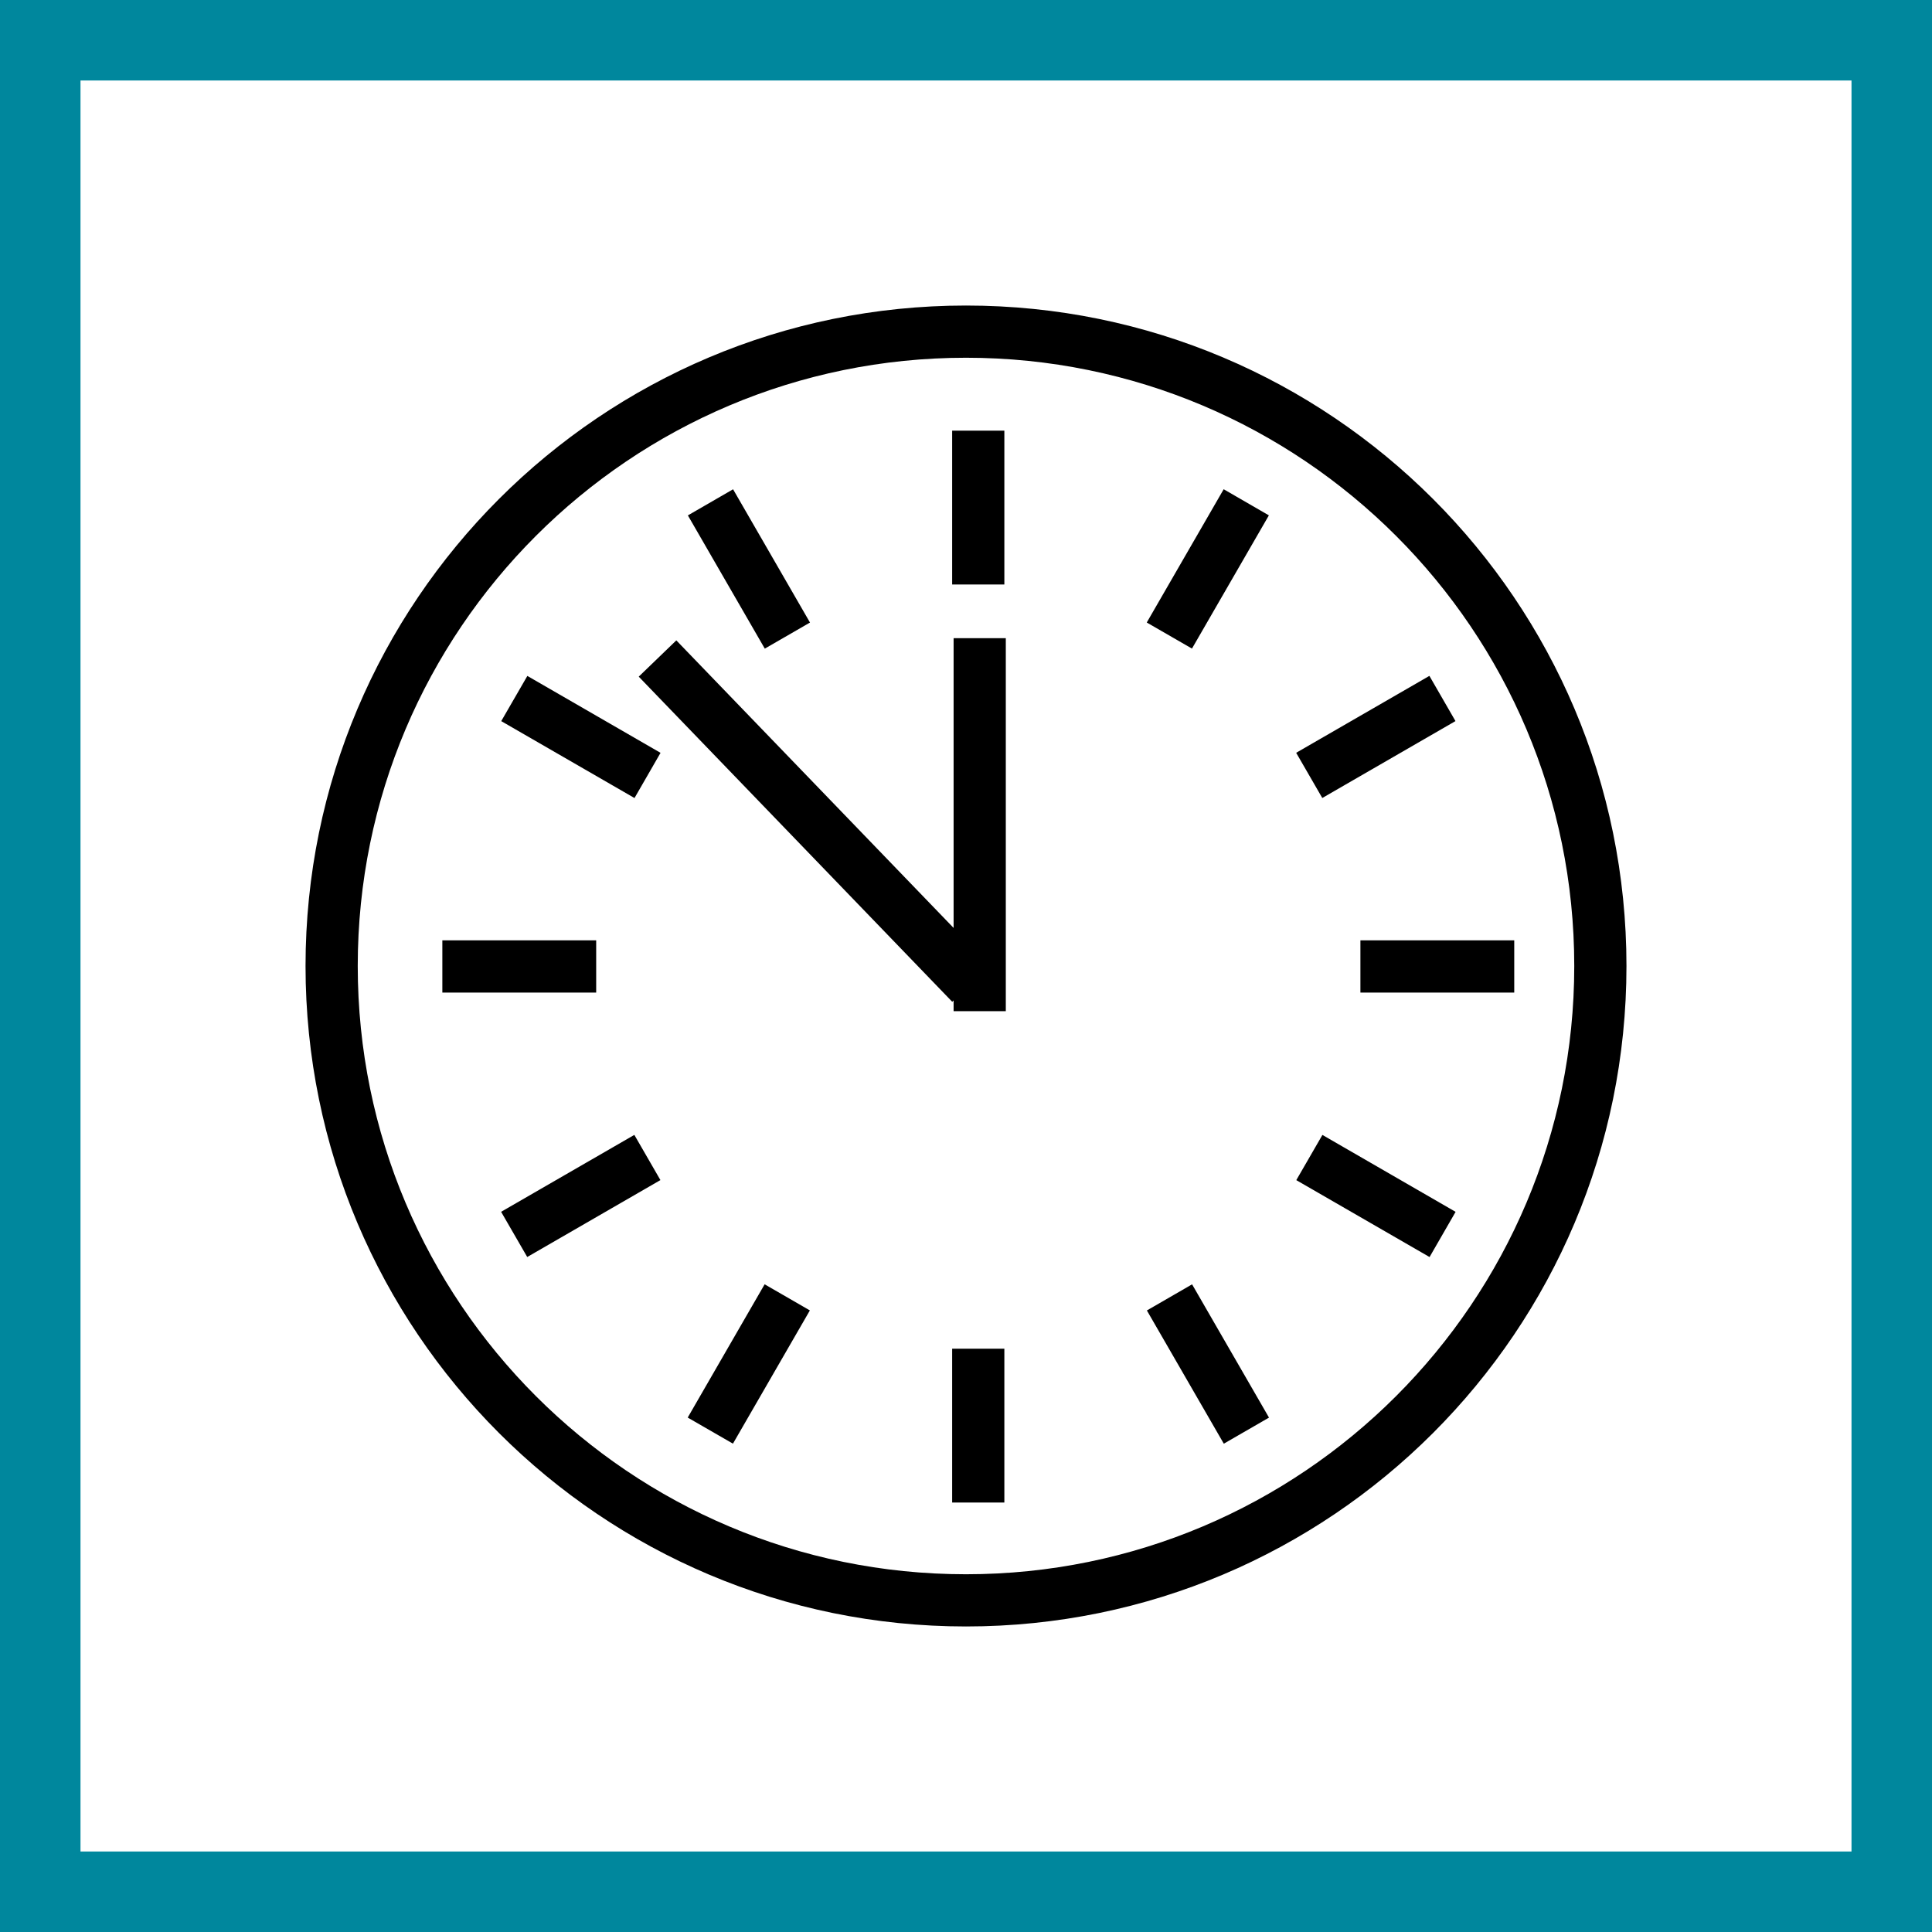 <svg width="48" height="48" viewBox="0 0 48 48" fill="none" xmlns="http://www.w3.org/2000/svg">
<rect x="0" y="0" width="48" height="48" fill="#333333" stroke="none"/>
<g clip-path="url(#clip0_359_232)">
<path d="M1 47V1H47V47H1Z" fill="white" stroke="#00879D" stroke-width="2"/>
<path d="M24 7.591C33.063 7.591 40.409 14.937 40.409 24C40.409 33.063 33.063 40.409 24 40.409C14.938 40.409 7.591 33.062 7.591 24C7.591 14.938 14.938 7.591 24 7.591ZM24 8.888C15.654 8.888 8.888 15.654 8.888 24C8.888 32.346 15.654 39.112 24 39.112C32.346 39.112 39.112 32.346 39.112 24C39.112 15.654 32.346 8.888 24 8.888ZM24.953 37.33H23.656V33.508H24.953V37.33ZM31.528 35.22L30.405 35.868L28.494 32.558L29.617 31.909L31.528 35.22ZM20.121 32.557L18.21 35.867L17.086 35.219L18.997 31.908L20.121 32.557ZM36.164 30.108L35.517 31.231L32.206 29.32L32.855 28.197L36.164 30.108ZM16.408 29.319L13.099 31.23L12.45 30.107L15.76 28.196L16.408 29.319ZM24.989 25.123H23.692V24.855L23.658 24.889L15.869 16.811L16.803 15.91L23.692 23.054V15.855H24.989V25.123ZM14.812 24.66H10.99V23.363H14.812V24.66ZM37.621 24.66H33.799V23.363H37.621V24.66ZM16.411 18.704L15.764 19.827L12.453 17.916L13.102 16.793L16.411 18.704ZM36.161 17.915L32.852 19.826L32.203 18.703L35.513 16.792L36.161 17.915ZM20.124 15.467L19.001 16.115L17.09 12.805L18.213 12.156L20.124 15.467ZM31.525 12.804L29.614 16.114L28.491 15.466L30.402 12.155L31.525 12.804ZM24.953 14.521H23.656V10.699H24.953V14.521Z" fill="black"/>
</g>
<defs>
<clipPath id="clip0_359_232">
<rect width="48" height="48" fill="white"/>
</clipPath>
</defs>
</svg>

